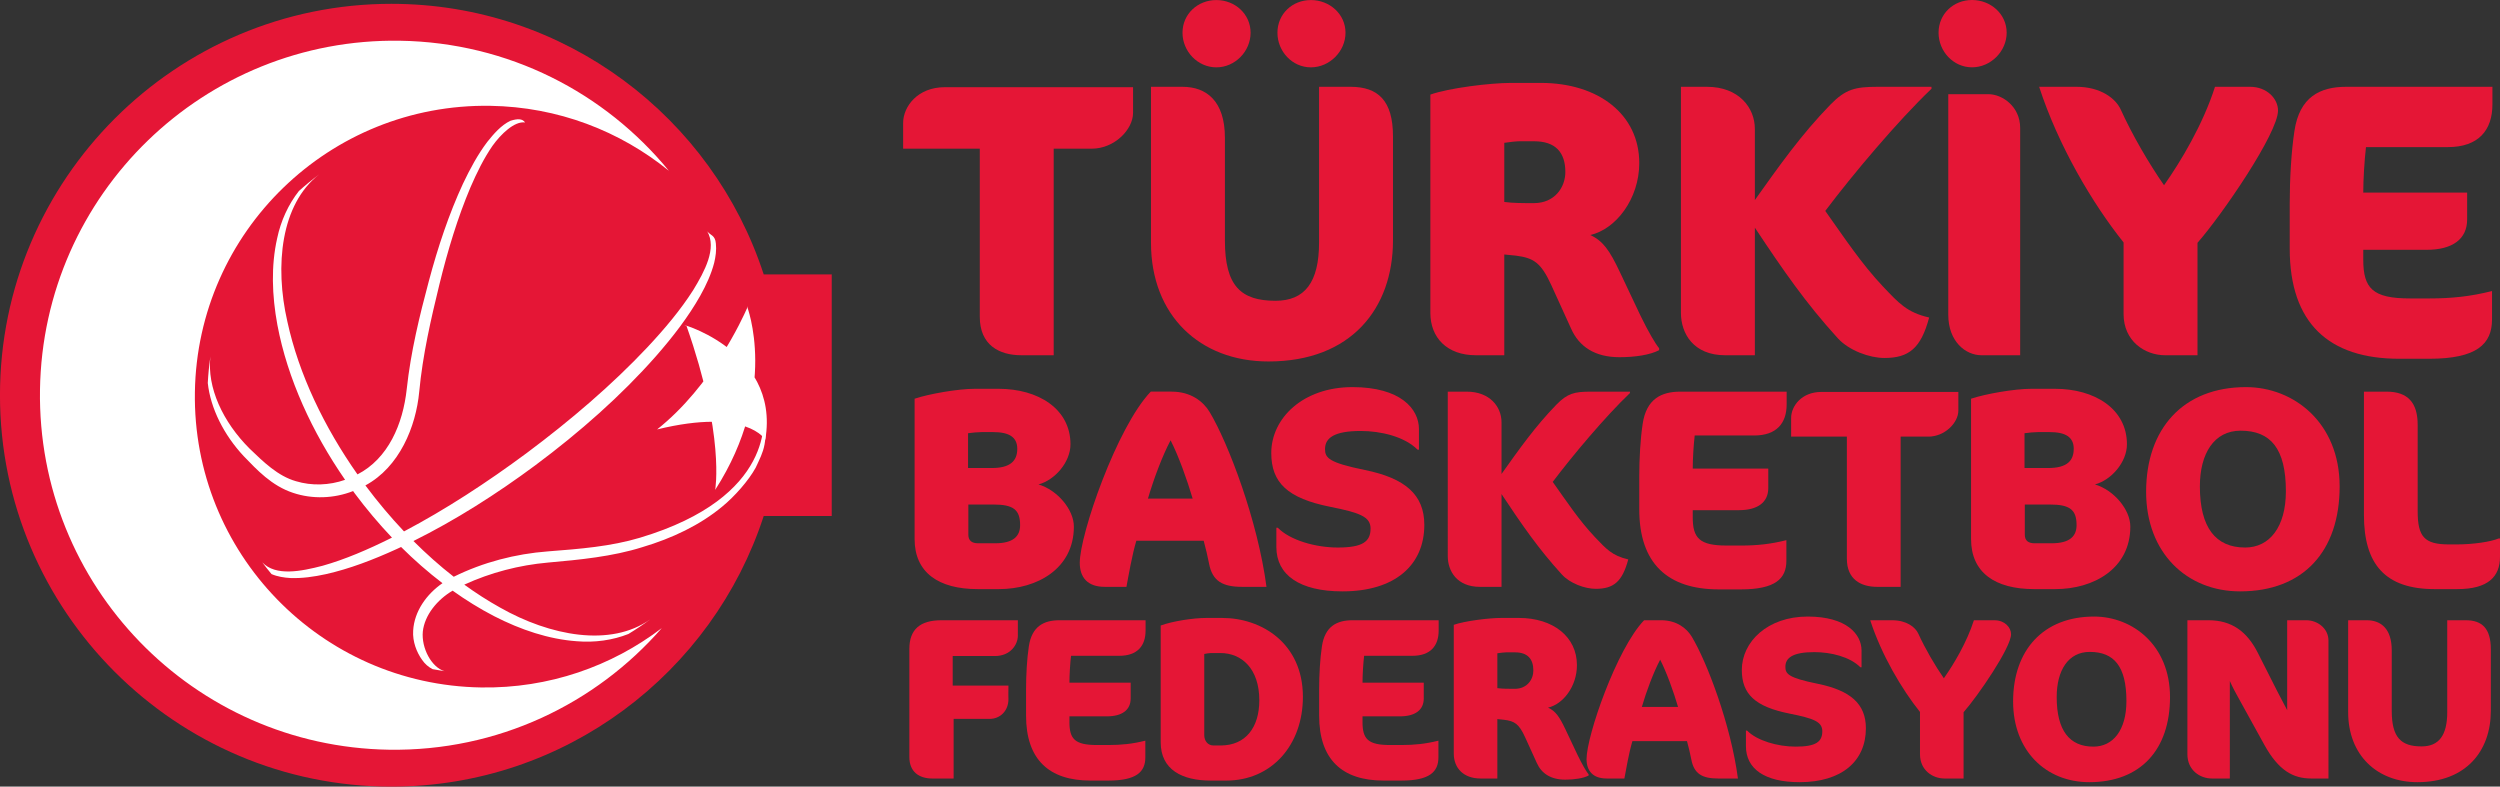 <?xml version="1.0" encoding="UTF-8" standalone="no"?>
<svg
   xmlns:dc="http://purl.org/dc/elements/1.1/"
   xmlns:cc="http://creativecommons.org/ns#"
   xmlns:rdf="http://www.w3.org/1999/02/22-rdf-syntax-ns#"
   xmlns:svg="http://www.w3.org/2000/svg"
   xmlns="http://www.w3.org/2000/svg"
   xmlns:sodipodi="http://sodipodi.sourceforge.net/DTD/sodipodi-0.dtd"
   xmlns:inkscape="http://www.inkscape.org/namespaces/inkscape"
   viewBox="0 0 1000 314.647"
   version="1.1"
   id="svg36"
   sodipodi:docname="A.svg"
   width="1000"
   height="314.647"
   inkscape:version="0.92.4 (5da689c313, 2019-01-14)">
  <rect x="0" y="0" width="1000" height="314.647" fill="#333333" stroke="none"/>
  <sodipodi:namedview
     pagecolor="#ffffff"
     bordercolor="#666666"
     borderopacity="1"
     objecttolerance="10"
     gridtolerance="10"
     guidetolerance="10"
     inkscape:pageopacity="0"
     inkscape:pageshadow="2"
     inkscape:window-width="1920"
     inkscape:window-height="1017"
     id="namedview38"
     showgrid="false"
     fit-margin-top="0"
     fit-margin-left="0"
     fit-margin-right="0"
     fit-margin-bottom="0"
     inkscape:zoom="0.37212891"
     inkscape:cx="840.10798"
     inkscape:cy="-39.071146"
     inkscape:window-x="1912"
     inkscape:window-y="-8"
     inkscape:window-maximized="1"
     inkscape:current-layer="svg36" />
  <defs
     id="defs14">
    <style
       id="style2">.cls-1{fill:#091440;}.cls-2{fill:url(#linear-gradient);}.cls-3{fill:url(#linear-gradient-2);}</style>
    <linearGradient
       id="linear-gradient"
       x1="135.57"
       y1="154.18"
       x2="279.38"
       y2="71.16"
       gradientUnits="userSpaceOnUse">
      <stop
         offset="0"
         stop-color="#36bdba"
         id="stop4" />
      <stop
         offset="0.93"
         stop-color="#39d8aa"
         id="stop6" />
    </linearGradient>
    <linearGradient
       id="linear-gradient-2"
       x1="8.23"
       y1="188.17"
       x2="126.22"
       y2="70.18"
       gradientUnits="userSpaceOnUse">
      <stop
         offset="0.2"
         stop-color="#2576f4"
         id="stop9" />
      <stop
         offset="1"
         stop-color="#3298da"
         id="stop11" />
    </linearGradient>
    <clipPath
       clipPathUnits="userSpaceOnUse"
       id="clipPath30696">
      <path
         d="M 122,729.088 H 259.88 V 764.66 H 122 Z"
         id="path30694"
         inkscape:connector-curvature="0" />
    </clipPath>
    <clipPath
       clipPathUnits="userSpaceOnUse"
       id="clipPath30680">
      <path
         d="M 122,729.088 H 259.879 V 764.66 H 122 Z"
         id="path30678"
         inkscape:connector-curvature="0" />
    </clipPath>
    <clipPath
       clipPathUnits="userSpaceOnUse"
       id="clipPath97">
      <path
         d="M 0,0 H 1280 V 720 H 0 Z"
         id="path95"
         inkscape:connector-curvature="0" />
    </clipPath>
    <clipPath
       clipPathUnits="userSpaceOnUse"
       id="clipPath1236">
      <path
         d="M 0,0 H 603.78 V 858.898 H 0 Z"
         id="path1234"
         inkscape:connector-curvature="0" />
    </clipPath>
  </defs>
  <title
     id="title16">Asset 92</title>
  <g
     id="g1242"
     transform="matrix(7.286,0,0,-7.286,307.898,159.23)">
    <path
       d="m 0,0 c 0,-8.513 -6.9,-15.414 -15.415,-15.414 -8.512,0 -15.413,6.901 -15.413,15.414 0,8.513 6.901,15.414 15.413,15.414 C -6.9,15.414 0,8.513 0,0"
       style="fill:none;stroke:#050606;stroke-width:0.727;stroke-linecap:butt;stroke-linejoin:miter;stroke-miterlimit:10;stroke-dasharray:none;stroke-opacity:1"
       id="path1244"
       inkscape:connector-curvature="0" />
  </g>
  <g
     id="g1246"
     transform="matrix(7.286,0,0,-7.286,332.69,109.771)">
    <path
       d="m 0,0 h -3.734 c -2.801,8.613 -10.904,14.856 -20.441,14.856 -11.848,0 -21.488,-9.639 -21.488,-21.488 0,-11.848 9.64,-21.488 21.488,-21.488 9.537,0 17.64,6.243 20.441,14.856 H 0 Z"
       style="fill:#e51636;fill-opacity:1;fill-rule:nonzero;stroke:none"
       id="path1248"
       inkscape:connector-curvature="0" />
  </g>
  <g
     id="g1250"
     transform="matrix(7.286,0,0,-7.286,77.958,156.841)">
    <path
       d="m 0,0 c -0.138,-8.82 6.9,-16.078 15.717,-16.215 3.724,-0.058 7.167,1.166 9.915,3.259 -3.636,-4.168 -9.012,-6.769 -14.976,-6.677 -10.749,0.167 -19.328,9.016 -19.16,19.764 0.166,10.748 9.016,19.326 19.765,19.159 5.963,-0.093 11.256,-2.86 14.761,-7.14 -2.682,2.179 -6.085,3.51 -9.808,3.567 C 7.396,15.854 0.136,8.818 0,0"
       style="fill:#ffffff;fill-opacity:1;fill-rule:nonzero;stroke:none"
       id="path1252"
       inkscape:connector-curvature="0" />
  </g>
  <g
     id="g1254"
     transform="matrix(7.286,0,0,-7.286,173.039,267.665)">
    <path
       d="M 0,0 C -0.227,0.116 -0.426,0.287 -0.58,0.515 -0.874,0.925 -1.106,1.51 -1.067,2.114 -1.007,3.181 -0.326,4.121 0.542,4.72 -0.25,5.325 -1.01,5.991 -1.73,6.707 -1.807,6.671 -1.887,6.634 -1.965,6.597 -3.264,6.004 -4.566,5.505 -5.864,5.215 -6.514,5.072 -7.164,4.98 -7.807,5.003 c -0.344,0.02 -0.711,0.076 -1.036,0.216 -0.174,0.209 -0.345,0.425 -0.509,0.646 0.735,-0.78 2.136,-0.495 3.317,-0.187 1.231,0.348 2.486,0.888 3.742,1.513 0.021,0.01 0.042,0.021 0.062,0.031 -0.726,0.764 -1.408,1.577 -2.04,2.423 -0.032,0.044 -0.063,0.088 -0.094,0.132 -1.044,-0.413 -2.237,-0.454 -3.298,-0.097 -1.173,0.389 -1.973,1.254 -2.704,2.011 -1.094,1.17 -1.827,2.633 -1.975,4.018 0.025,0.487 0.073,0.973 0.144,1.456 -0.198,-1.701 0.683,-3.593 2.156,-5.061 0.754,-0.725 1.548,-1.503 2.539,-1.785 0.866,-0.263 1.831,-0.231 2.699,0.076 -1.805,2.612 -3.16,5.543 -3.717,8.504 -0.299,1.617 -0.352,3.251 -0.013,4.751 0.203,0.971 0.622,1.874 1.194,2.6 0.355,0.319 0.727,0.625 1.117,0.916 -2.112,-1.638 -2.453,-5.015 -1.751,-8.078 0.63,-2.905 2.029,-5.8 3.85,-8.395 1.685,0.868 2.497,2.758 2.705,4.691 0.22,2.041 0.704,4.016 1.21,5.911 0.505,1.894 1.111,3.703 1.874,5.351 0.389,0.82 0.812,1.604 1.334,2.297 0.347,0.433 0.76,0.922 1.278,1.165 0.394,0.121 0.656,0.121 0.8,-0.094 C 4.497,30.098 3.746,29.375 3.284,28.725 2.813,28.041 2.428,27.261 2.076,26.445 1.382,24.803 0.832,22.998 0.371,21.111 c -0.46,-1.887 -0.914,-3.85 -1.105,-5.879 -0.179,-1.923 -1.088,-4.138 -2.955,-5.144 10e-4,-10e-4 0.003,-0.004 0.005,-0.007 0.656,-0.879 1.364,-1.724 2.115,-2.518 2.276,1.2 4.554,2.684 6.73,4.298 2.403,1.791 4.69,3.748 6.617,5.795 0.961,1.025 1.839,2.07 2.527,3.151 0.634,1.041 1.31,2.301 0.774,3.23 0.164,-0.222 0.44,-0.206 0.473,-0.673 C 15.591,23.013 15.54,22.643 15.459,22.308 15.297,21.687 15.023,21.09 14.699,20.51 14.047,19.349 13.194,18.245 12.252,17.171 10.362,15.026 8.079,13.01 5.652,11.202 3.506,9.609 1.239,8.171 -1.052,7.035 -0.347,6.331 0.392,5.671 1.161,5.073 2.782,5.875 4.56,6.331 6.32,6.465 c 1.772,0.136 3.467,0.271 5.066,0.751 7.447,2.235 6.852,6.582 6.749,7.176 0.341,-1.974 0.024,-2.416 -0.395,-3.326 C 17.349,10.35 16.579,9.482 15.906,8.929 14.682,7.911 13.15,7.182 11.508,6.696 9.876,6.181 8.079,6.006 6.335,5.852 4.76,5.712 3.188,5.307 1.739,4.64 2.378,4.177 3.035,3.755 3.706,3.381 6.439,1.829 9.771,1.184 11.948,2.736 11.559,2.446 11.158,2.178 10.751,1.931 9.891,1.591 8.905,1.449 7.914,1.533 6.381,1.641 4.832,2.162 3.369,2.914 2.589,3.318 1.831,3.788 1.099,4.31 0.252,3.812 -0.436,2.969 -0.537,2.067 -0.622,1.166 -0.068,0.11 0.649,-0.11 v 0 C 0.433,-0.079 0.216,-0.041 0,0"
       style="fill:#ffffff;fill-opacity:1;fill-rule:nonzero;stroke:none"
       id="path1256"
       inkscape:connector-curvature="0" />
  </g>
  <g
     id="g1258"
     transform="matrix(7.286,0,0,-7.286,298.85,123.22)">
    <path
       d="m 0,0 c -0.251,-0.569 -1.937,-4.28 -4.942,-6.664 4.944,1.207 5.939,-0.567 5.939,-0.567 0.873,5.109 -5.316,6.566 -4.323,6.244 2.115,-6.014 1.572,-8.995 1.572,-8.995 3.537,5.502 1.746,10.086 1.746,10.086"
       style="fill:#ffffff;fill-opacity:1;fill-rule:nonzero;stroke:none"
       id="path1260"
       inkscape:connector-curvature="0" />
  </g>
  <g
     id="g1262"
     transform="matrix(7.286,0,0,-7.286,436.73,59.469)">
    <path
       d="m 0,0 h -2.093 v -11.341 h -1.773 c -1.217,0 -2.285,0.555 -2.285,2.114 V 0 h -4.208 v 1.41 c 0,0.897 0.79,1.965 2.285,1.965 H 2.264 V 1.965 C 2.264,1.047 1.239,0 0,0"
       style="fill:#e51636;fill-opacity:1;fill-rule:nonzero;stroke:none"
       id="path1264"
       inkscape:connector-curvature="0" />
  </g>
  <g
     id="g1266"
     transform="matrix(7.286,0,0,-7.286,507.392,144.587)">
    <path
       d="m 0,0 c -3.78,0 -6.45,2.542 -6.45,6.514 v 8.565 h 1.73 c 1.303,0 2.328,-0.769 2.328,-2.798 V 6.642 c 0,-2.498 0.876,-3.31 2.777,-3.31 1.602,0 2.392,1.003 2.392,3.203 v 8.544 h 1.73 c 1.516,0 2.328,-0.769 2.328,-2.713 V 6.642 C 6.835,2.926 4.549,0 0,0 m -2.862,16.147 c -1.025,0 -1.858,0.876 -1.858,1.901 0,1.025 0.833,1.794 1.858,1.794 1.025,0 1.88,-0.769 1.88,-1.794 0,-1.025 -0.855,-1.901 -1.88,-1.901 m 5.19,0 c -1.025,0 -1.836,0.876 -1.836,1.901 0,1.025 0.811,1.794 1.836,1.794 1.026,0 1.901,-0.769 1.901,-1.794 0,-1.025 -0.875,-1.901 -1.901,-1.901"
       style="fill:#e51636;fill-opacity:1;fill-rule:nonzero;stroke:none"
       id="path1268"
       inkscape:connector-curvature="0" />
  </g>
  <g
     id="g1270"
     transform="matrix(7.286,0,0,-7.286,647.773,142.879)">
    <path
       d="M 0,0 C -1.367,0 -2.221,0.598 -2.649,1.559 L -3.738,3.952 C -4.314,5.212 -4.72,5.447 -5.681,5.575 -5.874,5.596 -6.087,5.618 -6.322,5.639 V 0.107 h -1.559 c -1.581,0 -2.499,0.961 -2.499,2.328 v 11.982 c 1.025,0.363 3.289,0.641 4.421,0.641 h 1.645 c 3.16,0 5.403,-1.73 5.403,-4.4 0,-1.965 -1.281,-3.631 -2.691,-3.951 0.705,-0.321 1.068,-0.854 1.624,-2.029 L 1.154,2.285 C 1.58,1.41 1.965,0.748 2.179,0.492 V 0.385 C 1.687,0.129 0.876,0 0,0 m -5.51,11.854 c -0.171,0 -0.513,-0.042 -0.812,-0.085 V 8.522 c 0.491,-0.064 1.004,-0.064 1.623,-0.064 1.154,0 1.73,0.876 1.73,1.709 0,1.068 -0.534,1.687 -1.708,1.687 z"
       style="fill:#e51636;fill-opacity:1;fill-rule:nonzero;stroke:none"
       id="path1272"
       inkscape:connector-curvature="0" />
  </g>
  <g
     id="g1274"
     transform="matrix(7.286,0,0,-7.286,701.941,51.533)">
    <path
       d="M 0,0 V -3.909 C 1.324,-2.05 2.542,-0.32 4.144,1.324 4.977,2.179 5.51,2.307 6.728,2.307 H 9.697 V 2.2 C 7.839,0.427 5.361,-2.52 3.866,-4.507 4.87,-5.916 5.852,-7.411 7.048,-8.671 c 0.855,-0.898 1.303,-1.41 2.521,-1.688 -0.449,-1.687 -1.111,-2.221 -2.457,-2.221 -0.811,0 -1.943,0.405 -2.563,1.089 C 2.798,-9.569 1.559,-7.774 0,-5.425 v -7.006 h -1.623 c -1.752,0 -2.435,1.196 -2.435,2.328 v 12.41 h 1.431 C -0.876,2.307 0,1.154 0,0"
       style="fill:#e51636;fill-opacity:1;fill-rule:nonzero;stroke:none"
       id="path1276"
       inkscape:connector-curvature="0" />
  </g>
  <g
     id="g1278"
     transform="matrix(7.286,0,0,-7.286,792.628,142.1)">
    <path
       d="m 0,0 c -0.893,0 -1.828,0.768 -1.828,2.223 v 12.11 h 2.202 c 0.769,0 1.745,-0.685 1.745,-1.849 L 2.119,0 Z"
       style="fill:#e51636;fill-opacity:1;fill-rule:nonzero;stroke:none"
       id="path1280"
       inkscape:connector-curvature="0" />
  </g>
  <g
     id="g1282"
     transform="matrix(7.286,0,0,-7.286,878.997,97.125)">
    <path
       d="m 0,0 v -6.173 h -1.773 c -1.111,0 -2.285,0.769 -2.285,2.264 v 3.93 c -1.709,2.136 -3.588,5.318 -4.635,8.544 h 2.051 c 1.324,0 2.156,-0.641 2.434,-1.261 0.62,-1.367 1.538,-2.947 2.371,-4.143 0.919,1.303 2.136,3.332 2.798,5.404 H 2.884 C 3.823,8.565 4.421,7.902 4.421,7.262 4.421,6.023 1.367,1.559 0,0"
       style="fill:#e51636;fill-opacity:1;fill-rule:nonzero;stroke:none"
       id="path1284"
       inkscape:connector-curvature="0" />
  </g>
  <g
     id="g1286"
     transform="matrix(7.286,0,0,-7.286,971.76,143.501)">
    <path
       d="m 0,0 h -1.666 c -3.866,0 -6.002,1.965 -6.002,6.045 v 2.477 c 0,1.346 0.085,2.841 0.257,3.973 0.277,1.88 1.409,2.435 2.84,2.435 H 3.46 v -0.961 c 0,-1.41 -0.748,-2.35 -2.456,-2.35 H -3.482 C -3.567,10.893 -3.631,9.825 -3.631,9.12 H 2.072 V 7.646 C 2.072,6.579 1.281,5.981 -0.15,5.981 H -3.631 V 5.447 c 0,-1.581 0.512,-2.136 2.563,-2.136 H 0 c 1.217,0 2.243,0.106 3.438,0.406 V 2.157 C 3.438,0.812 2.606,0 0,0"
       style="fill:#e51636;fill-opacity:1;fill-rule:nonzero;stroke:none"
       id="path1288"
       inkscape:connector-curvature="0" />
  </g>
  <g
     id="g1290"
     transform="matrix(7.286,0,0,-7.286,397.962,262.412)">
    <path
       d="m 0,0 h -2.317 v -1.624 h 3.06 c -0.013,-0.341 0,-0.744 0,-0.744 0,-0.654 -0.466,-1.083 -1.032,-1.083 h -1.978 v -3.274 h -1.158 c -0.756,0 -1.272,0.378 -1.272,1.184 V 0.39 c 0,1.07 0.592,1.574 1.751,1.574 H 1.26 V 1.121 C 1.26,0.617 0.844,0 0,0"
       style="fill:#e51636;fill-opacity:1;fill-rule:nonzero;stroke:none"
       id="path1292"
       inkscape:connector-curvature="0" />
  </g>
  <g
     id="g1294"
     transform="matrix(7.286,0,0,-7.286,443.366,312.232)">
    <path
       d="m 0,0 h -0.982 c -2.279,0 -3.539,1.159 -3.539,3.564 v 1.461 c 0,0.793 0.051,1.674 0.152,2.342 0.164,1.108 0.831,1.435 1.675,1.435 H 2.04 V 8.236 C 2.04,7.405 1.599,6.85 0.592,6.85 H -2.052 C -2.103,6.422 -2.14,5.793 -2.14,5.377 H 1.222 V 4.508 c 0,-0.629 -0.466,-0.982 -1.31,-0.982 H -2.14 V 3.211 c 0,-0.932 0.302,-1.259 1.511,-1.259 H 0 c 0.718,0 1.322,0.063 2.027,0.239 V 1.272 C 2.027,0.478 1.536,0 0,0"
       style="fill:#e51636;fill-opacity:1;fill-rule:nonzero;stroke:none"
       id="path1296"
       inkscape:connector-curvature="0" />
  </g>
  <g
     id="g1298"
     transform="matrix(7.286,0,0,-7.286,490.515,312.232)">
    <path
       d="m 0,0 h -0.856 c -1.562,0 -2.745,0.592 -2.745,2.103 v 6.41 c 0.642,0.239 1.8,0.415 2.48,0.415 h 0.907 c 2.128,0 4.42,-1.372 4.42,-4.332 C 4.206,1.952 2.493,0 0,0 m -0.327,7.002 h -0.504 c -0.088,0 -0.252,-0.026 -0.378,-0.051 V 2.493 c 0,-0.302 0.189,-0.566 0.504,-0.566 h 0.39 c 1.385,0 2.128,0.995 2.128,2.481 0,1.725 -0.957,2.594 -2.14,2.594"
       style="fill:#e51636;fill-opacity:1;fill-rule:nonzero;stroke:none"
       id="path1300"
       inkscape:connector-curvature="0" />
  </g>
  <g
     id="g1302"
     transform="matrix(7.286,0,0,-7.286,560.599,312.232)">
    <path
       d="m 0,0 h -0.982 c -2.279,0 -3.539,1.159 -3.539,3.564 v 1.461 c 0,0.793 0.051,1.674 0.152,2.342 0.163,1.108 0.831,1.435 1.674,1.435 H 2.04 V 8.236 C 2.04,7.405 1.599,6.85 0.592,6.85 H -2.052 C -2.103,6.422 -2.14,5.793 -2.14,5.377 H 1.222 V 4.508 c 0,-0.629 -0.466,-0.982 -1.31,-0.982 H -2.14 V 3.211 c 0,-0.932 0.302,-1.259 1.51,-1.259 H 0 c 0.718,0 1.322,0.063 2.027,0.239 V 1.272 C 2.027,0.478 1.536,0 0,0"
       style="fill:#e51636;fill-opacity:1;fill-rule:nonzero;stroke:none"
       id="path1304"
       inkscape:connector-curvature="0" />
  </g>
  <g
     id="g1306"
     transform="matrix(7.286,0,0,-7.286,626.098,311.863)">
    <path
       d="M 0,0 C -0.806,0 -1.31,0.352 -1.562,0.919 L -2.204,2.33 C -2.544,3.073 -2.783,3.211 -3.35,3.286 -3.463,3.299 -3.589,3.312 -3.728,3.325 V 0.063 h -0.919 c -0.932,0 -1.473,0.567 -1.473,1.372 V 8.5 c 0.604,0.214 1.939,0.378 2.606,0.378 h 0.97 c 1.864,0 3.186,-1.021 3.186,-2.594 0,-1.159 -0.756,-2.141 -1.587,-2.33 0.416,-0.189 0.63,-0.504 0.958,-1.196 L 0.68,1.347 C 0.932,0.831 1.158,0.44 1.284,0.289 V 0.227 C 0.994,0.076 0.516,0 0,0 m -3.249,6.989 c -0.101,0 -0.302,-0.026 -0.479,-0.051 V 5.024 c 0.29,-0.037 0.593,-0.037 0.957,-0.037 0.681,0 1.02,0.516 1.02,1.007 0,0.63 -0.314,0.995 -1.007,0.995 z"
       style="fill:#e51636;fill-opacity:1;fill-rule:nonzero;stroke:none"
       id="path1308"
       inkscape:connector-curvature="0" />
  </g>
  <g
     id="g1310"
     transform="matrix(7.286,0,0,-7.286,687.282,311.405)">
    <path
       d="m 0,0 c -0.869,0 -1.322,0.252 -1.473,1.032 -0.063,0.315 -0.139,0.655 -0.24,1.021 H -4.71 C -4.899,1.423 -5.05,0.541 -5.151,0 H -6.12 c -0.768,0 -1.108,0.428 -1.108,1.07 0,1.26 1.649,6.045 3.16,7.619 h 0.932 c 0.844,0 1.398,-0.429 1.687,-0.907 C -0.617,6.397 0.692,2.959 1.083,0 Z M -3.186,6.523 C -3.564,5.805 -3.942,4.785 -4.193,3.929 h 1.989 C -2.456,4.785 -2.833,5.83 -3.186,6.523"
       style="fill:#e51636;fill-opacity:1;fill-rule:nonzero;stroke:none"
       id="path1312"
       inkscape:connector-curvature="0" />
  </g>
  <g
     id="g1314"
     transform="matrix(7.286,0,0,-7.286,719.843,312.871)">
    <path
       d="m 0,0 c -1.914,0 -2.947,0.73 -2.947,1.977 v 0.856 h 0.063 c 0.542,-0.554 1.675,-0.882 2.67,-0.882 1.108,0 1.46,0.265 1.46,0.844 0,0.529 -0.478,0.705 -1.8,0.97 -1.889,0.378 -2.619,1.07 -2.619,2.392 0,1.549 1.41,2.935 3.613,2.935 2.141,0 2.96,-0.97 2.96,-1.864 V 6.308 H 3.337 C 2.758,6.888 1.713,7.14 0.806,7.14 -0.378,7.14 -0.781,6.825 -0.781,6.334 -0.781,5.943 -0.617,5.729 0.995,5.402 2.783,5.037 3.639,4.306 3.639,2.959 3.639,1.158 2.317,0 0,0"
       style="fill:#e51636;fill-opacity:1;fill-rule:nonzero;stroke:none"
       id="path1316"
       inkscape:connector-curvature="0" />
  </g>
  <g
     id="g1318"
     transform="matrix(7.286,0,0,-7.286,785.433,284.89)">
    <path
       d="m 0,0 v -3.639 h -1.045 c -0.655,0 -1.348,0.453 -1.348,1.334 V 0.013 C -3.4,1.272 -4.508,3.148 -5.125,5.049 h 1.208 c 0.782,0 1.272,-0.377 1.436,-0.743 0.365,-0.806 0.907,-1.737 1.398,-2.442 0.541,0.768 1.259,1.964 1.65,3.185 H 1.7 c 0.554,0 0.906,-0.39 0.906,-0.768 C 2.606,3.551 0.806,0.919 0,0"
       style="fill:#e51636;fill-opacity:1;fill-rule:nonzero;stroke:none"
       id="path1320"
       inkscape:connector-curvature="0" />
  </g>
  <g
     id="g1322"
     transform="matrix(7.286,0,0,-7.286,835.705,312.871)">
    <path
       d="m 0,0 c -2.368,0 -4.181,1.712 -4.181,4.432 0,2.809 1.65,4.66 4.446,4.66 2.127,0 4.168,-1.587 4.168,-4.42 C 4.433,1.788 2.821,0 0,0 m 0.025,7.152 c -1.184,0 -1.813,-1.02 -1.813,-2.48 0,-1.839 0.705,-2.721 2.015,-2.721 1.083,0 1.813,0.907 1.813,2.506 0,1.902 -0.68,2.695 -2.015,2.695"
       style="fill:#e51636;fill-opacity:1;fill-rule:nonzero;stroke:none"
       id="path1324"
       inkscape:connector-curvature="0" />
  </g>
  <g
     id="g1326"
     transform="matrix(7.286,0,0,-7.286,924.502,311.405)">
    <path
       d="m 0,0 c -0.982,0 -1.788,0.428 -2.569,1.838 l -1.473,2.67 C -4.319,4.999 -4.47,5.352 -4.47,5.352 V 0 H -5.452 C -6.107,0 -6.8,0.453 -6.8,1.335 v 7.354 h 1.159 c 1.271,0 2.115,-0.617 2.707,-1.789 l 1.058,-2.09 0.554,-1.058 v 4.937 h 1.058 c 0.566,0 1.209,-0.416 1.209,-1.121 L 0.945,0 Z"
       style="fill:#e51636;fill-opacity:1;fill-rule:nonzero;stroke:none"
       id="path1328"
       inkscape:connector-curvature="0" />
  </g>
  <g
     id="g1330"
     transform="matrix(7.286,0,0,-7.286,966.971,312.871)">
    <path
       d="M 0,0 C -2.229,0 -3.803,1.498 -3.803,3.841 V 8.89 h 1.02 c 0.768,0 1.373,-0.453 1.373,-1.649 V 3.916 c 0,-1.473 0.516,-1.952 1.637,-1.952 0.944,0 1.41,0.592 1.41,1.889 V 8.89 h 1.02 C 3.551,8.89 4.03,8.437 4.03,7.291 V 3.916 C 4.03,1.725 2.682,0 0,0"
       style="fill:#e51636;fill-opacity:1;fill-rule:nonzero;stroke:none"
       id="path1332"
       inkscape:connector-curvature="0" />
  </g>
  <g
     id="g1334"
     transform="matrix(7.286,0,0,-7.286,399.558,235.643)">
    <path
       d="m 0,0 h -1.165 c -2.159,0 -3.463,0.917 -3.463,2.749 v 7.704 c 0.792,0.264 2.376,0.544 3.308,0.544 h 1.304 C 2.159,10.997 3.93,9.894 3.93,7.952 3.93,6.958 3.06,5.98 2.174,5.747 3.215,5.436 4.116,4.364 4.116,3.432 4.116,1.118 2.097,0 0,0 m -0.311,8.62 h -0.652 c -0.171,0 -0.528,-0.031 -0.73,-0.062 v -1.91 h 1.305 c 0.994,0 1.397,0.373 1.397,1.056 0,0.652 -0.465,0.916 -1.32,0.916 m 0,-3.976 H -1.677 V 2.982 c 0,-0.31 0.186,-0.466 0.528,-0.466 h 0.947 c 0.994,0 1.367,0.389 1.367,0.994 0,0.854 -0.373,1.134 -1.476,1.134"
       style="fill:#e51636;fill-opacity:1;fill-rule:nonzero;stroke:none"
       id="path1336"
       inkscape:connector-curvature="0" />
  </g>
  <g
     id="g1338"
     transform="matrix(7.286,0,0,-7.286,496.861,234.738)">
    <path
       d="M 0,0 C -1.071,0 -1.631,0.311 -1.817,1.274 -1.895,1.662 -1.988,2.081 -2.112,2.532 H -5.809 C -6.042,1.755 -6.228,0.668 -6.352,0 h -1.196 c -0.948,0 -1.367,0.528 -1.367,1.32 0,1.553 2.035,7.455 3.898,9.397 h 1.15 c 1.04,0 1.724,-0.528 2.081,-1.118 C -0.761,7.89 0.854,3.65 1.336,0 Z M -3.929,8.046 C -4.396,7.16 -4.861,5.902 -5.172,4.846 h 2.454 c -0.311,1.056 -0.776,2.345 -1.211,3.2"
       style="fill:#e51636;fill-opacity:1;fill-rule:nonzero;stroke:none"
       id="path1340"
       inkscape:connector-curvature="0" />
  </g>
  <g
     id="g1342"
     transform="matrix(7.286,0,0,-7.286,537.027,236.55)">
    <path
       d="m 0,0 c -2.361,0 -3.635,0.901 -3.635,2.438 v 1.057 h 0.078 c 0.668,-0.684 2.066,-1.088 3.293,-1.088 1.366,0 1.801,0.326 1.801,1.041 0,0.652 -0.59,0.87 -2.221,1.196 -2.33,0.466 -3.23,1.32 -3.23,2.951 0,1.91 1.739,3.619 4.457,3.619 2.641,0 3.65,-1.196 3.65,-2.299 V 7.781 H 4.116 C 3.401,8.496 2.112,8.806 0.994,8.806 c -1.46,0 -1.957,-0.387 -1.957,-0.994 0,-0.481 0.202,-0.745 2.19,-1.149 C 3.432,6.213 4.488,5.312 4.488,3.65 4.488,1.429 2.858,0 0,0"
       style="fill:#e51636;fill-opacity:1;fill-rule:nonzero;stroke:none"
       id="path1344"
       inkscape:connector-curvature="0" />
  </g>
  <g
     id="g1346"
     transform="matrix(7.286,0,0,-7.286,600.608,168.878)">
    <path
       d="m 0,0 v -2.842 c 0.963,1.351 1.848,2.609 3.013,3.805 0.606,0.621 0.994,0.714 1.88,0.714 H 7.051 V 1.6 C 5.7,0.311 3.899,-1.833 2.811,-3.277 3.541,-4.303 4.256,-5.389 5.126,-6.306 5.747,-6.958 6.073,-7.331 6.958,-7.533 6.632,-8.76 6.151,-9.148 5.172,-9.148 c -0.59,0 -1.413,0.295 -1.863,0.792 C 2.035,-6.958 1.134,-5.654 0,-3.945 V -9.04 h -1.18 c -1.274,0 -1.771,0.87 -1.771,1.693 V 1.677 H -1.91 C -0.637,1.677 0,0.839 0,0"
       style="fill:#e51636;fill-opacity:1;fill-rule:nonzero;stroke:none"
       id="path1348"
       inkscape:connector-curvature="0" />
  </g>
  <g
     id="g1350"
     transform="matrix(7.286,0,0,-7.286,696.329,235.757)">
    <path
       d="m 0,0 h -1.211 c -2.812,0 -4.365,1.429 -4.365,4.395 v 1.802 c 0,0.979 0.062,2.066 0.187,2.889 0.202,1.367 1.025,1.77 2.065,1.77 h 5.84 V 10.158 C 2.516,9.133 1.973,8.449 0.73,8.449 H -2.532 C -2.594,7.921 -2.64,7.144 -2.64,6.632 H 1.507 V 5.56 C 1.507,4.784 0.932,4.349 -0.108,4.349 H -2.64 V 3.961 c 0,-1.15 0.372,-1.554 1.864,-1.554 H 0 c 0.886,0 1.631,0.078 2.501,0.296 V 1.569 C 2.501,0.59 1.895,0 0,0"
       style="fill:#e51636;fill-opacity:1;fill-rule:nonzero;stroke:none"
       id="path1352"
       inkscape:connector-curvature="0" />
  </g>
  <g
     id="g1354"
     transform="matrix(7.286,0,0,-7.286,771.341,174.651)">
    <path
       d="m 0,0 h -1.522 v -8.247 h -1.289 c -0.886,0 -1.662,0.404 -1.662,1.537 V 0 h -3.06 v 1.025 c 0,0.653 0.575,1.429 1.662,1.429 H 1.647 V 1.429 C 1.647,0.761 0.901,0 0,0"
       style="fill:#e51636;fill-opacity:1;fill-rule:nonzero;stroke:none"
       id="path1356"
       inkscape:connector-curvature="0" />
  </g>
  <g
     id="g1358"
     transform="matrix(7.286,0,0,-7.286,822.14,235.643)">
    <path
       d="m 0,0 h -1.165 c -2.159,0 -3.463,0.917 -3.463,2.749 v 7.704 c 0.792,0.264 2.376,0.544 3.308,0.544 h 1.305 C 2.159,10.997 3.93,9.894 3.93,7.952 3.93,6.958 3.06,5.98 2.174,5.747 3.215,5.436 4.116,4.364 4.116,3.432 4.116,1.118 2.097,0 0,0 m -0.311,8.62 h -0.652 c -0.171,0 -0.528,-0.031 -0.73,-0.062 v -1.91 h 1.305 c 0.994,0 1.397,0.373 1.397,1.056 0,0.652 -0.465,0.916 -1.32,0.916 m 0,-3.976 H -1.677 V 2.982 c 0,-0.31 0.186,-0.466 0.528,-0.466 h 0.947 c 0.994,0 1.367,0.389 1.367,0.994 0,0.854 -0.373,1.134 -1.476,1.134"
       style="fill:#e51636;fill-opacity:1;fill-rule:nonzero;stroke:none"
       id="path1360"
       inkscape:connector-curvature="0" />
  </g>
  <g
     id="g1362"
     transform="matrix(7.286,0,0,-7.286,896.022,236.55)">
    <path
       d="m 0,0 c -2.92,0 -5.157,2.112 -5.157,5.467 0,3.464 2.035,5.747 5.483,5.747 2.625,0 5.141,-1.957 5.141,-5.452 C 5.467,2.206 3.479,0 0,0 m 0.031,8.822 c -1.46,0 -2.237,-1.258 -2.237,-3.06 0,-2.267 0.87,-3.355 2.486,-3.355 1.335,0 2.236,1.119 2.236,3.091 0,2.345 -0.839,3.324 -2.485,3.324"
       style="fill:#e51636;fill-opacity:1;fill-rule:nonzero;stroke:none"
       id="path1364"
       inkscape:connector-curvature="0" />
  </g>
  <g
     id="g1366"
     transform="matrix(7.286,0,0,-7.286,982.915,235.643)">
    <path
       d="m 0,0 h -1.243 c -2.718,0 -3.882,1.367 -3.882,4.069 v 6.772 h 1.242 c 1.165,0 1.708,-0.606 1.708,-1.817 V 4.271 c 0,-1.398 0.373,-1.817 1.709,-1.817 H 0 c 0.854,0 1.833,0.14 2.268,0.326 H 2.345 V 1.771 C 2.345,0.683 1.693,0 0,0"
       style="fill:#e51636;fill-opacity:1;fill-rule:nonzero;stroke:none"
       id="path1368"
       inkscape:connector-curvature="0" />
  </g>
  <g
     id="g1370"
     transform="matrix(7.286,0,0,-7.286,788.81,26.928)">
    <path
       d="m 0,0 c -1.025,0 -1.837,0.876 -1.837,1.901 0,1.026 0.812,1.795 1.837,1.795 1.025,0 1.902,-0.769 1.902,-1.795 C 1.902,0.876 1.025,0 0,0"
       style="fill:#e51636;fill-opacity:1;fill-rule:nonzero;stroke:none"
       id="path1372"
       inkscape:connector-curvature="0" />
  </g>
</svg>
